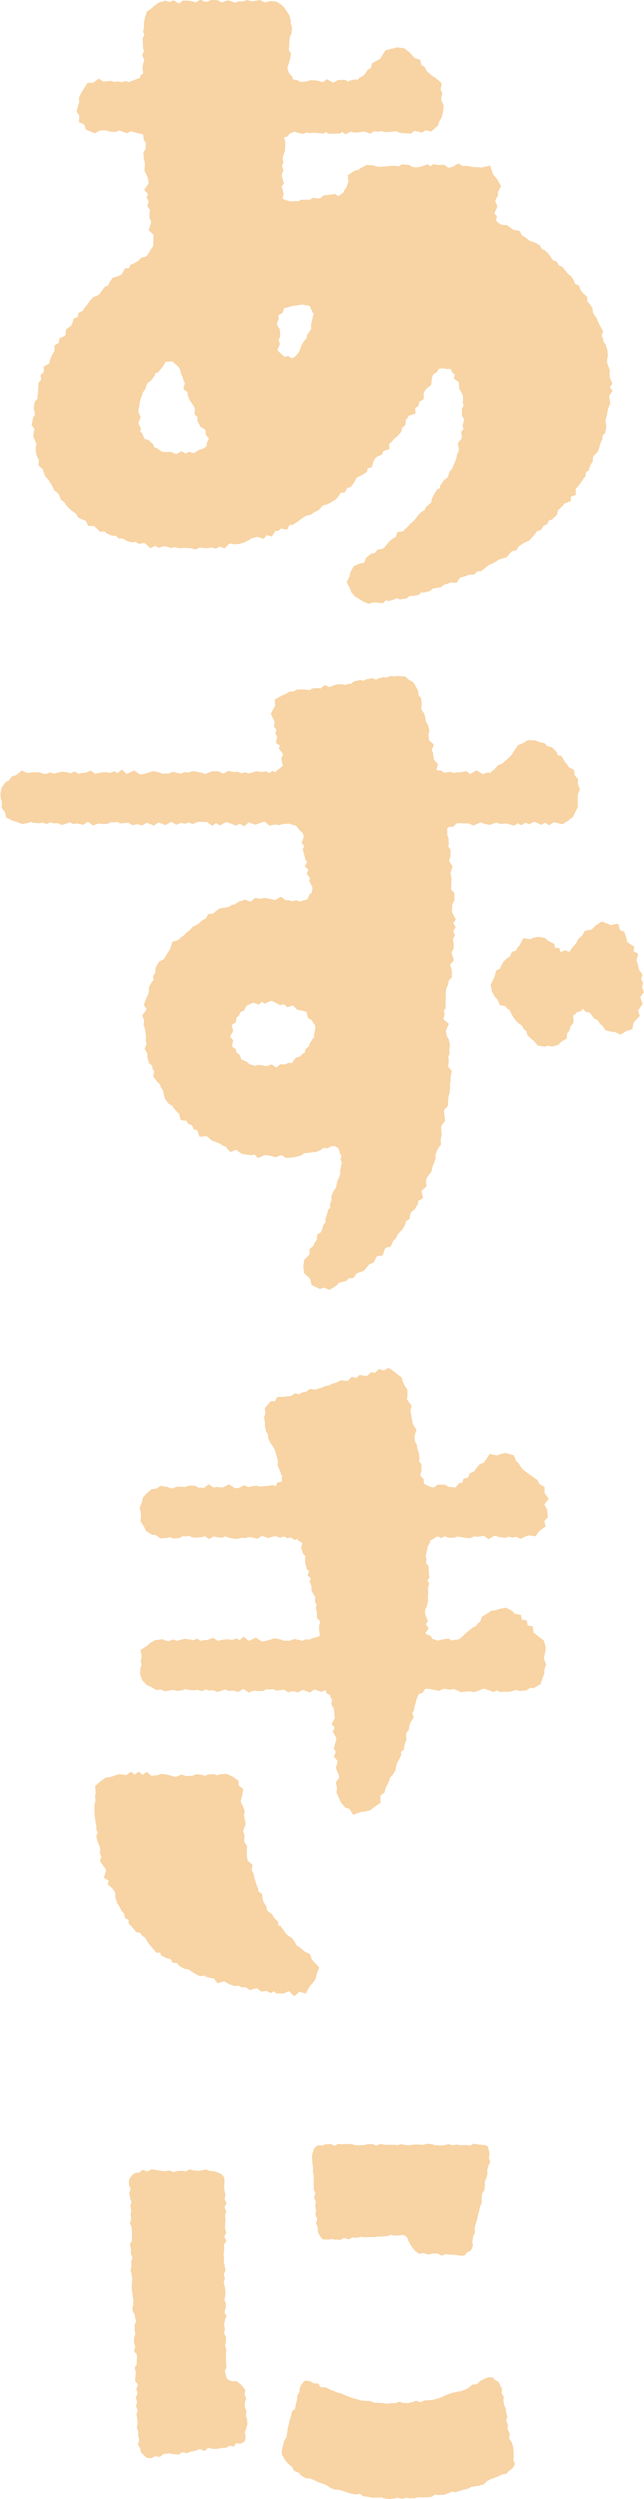 <?xml version="1.0" encoding="UTF-8"?><svg id="_レイヤー_2" xmlns="http://www.w3.org/2000/svg" viewBox="0 0 130.75 507.3"><g id="_ベース"><g><path d="M40.6,0l-.47,.27-.38,.21-.34-.1-.84-.2-.1-.02h-.1s-.79-.04-.79-.04l-.4-.02-.32,.24-.46,.34h-.12s-.56-.34-.56-.34l-.46-.27-.5,.19-.38,.15-.38-.15-.35-.14-.37,.1-.85,.24-.19,.05-.16,.11-.7,.5-.07,.05-.06,.06-.5,.49-.62,.42-.32,.22-.12,.37-.25,.8-.02,.06v.06s-.18,.81-.18,.81l-.03,.13v.14s.04,.69,.04,.69l-.13,.69-.07,.35,.14,.32,.13,.3-.18,.32-.16,.27v.32s.03,.81,.03,.81l.04,.84v.1s.03,.1,.03,.1l.12,.5-.17,.51-.15,.43,.2,.41,.21,.44-.11,.4-.21,.84-.05,.2,.02,.21,.1,.81v.03s0,.03,0,.03l.04,.22-.22,.17-.38,.3-.04,.48v.03s-.04,0-.04,0h-.18s-.17,.08-.17,.08l-.7,.28-.73,.27-.05,.02-.05,.02-.35,.17-.33-.12-.31-.11-.32,.08-.53,.13-.52-.11-.2-.04-.2,.03-.52,.08-.53-.15-.2-.06-.2,.02-.77,.06h-.07s-.07,.02-.07,.02l-.34,.07-.39-.23-.65-.39-.6,.46-.5,.38h-.55s-.61,.01-.61,.01l-.32,.51-.48,.77-.43,.68-.04,.07-.03,.07-.33,.72-.11,.25,.02,.28,.03,.59-.18,.57-.22,.8-.14,.49,.28,.42,.3,.45-.04,.54-.05,.76,.7,.32,.39,.18,.16,.51,.15,.51,.49,.2,.85,.35,.48,.2,.46-.24,.67-.35h.52s.64,.03,.64,.03l.67,.19,.12,.03h.12s.8,.05,.8,.05l.28,.02,.26-.12,.39-.18,.37,.13,.79,.27,.46,.16,.43-.23,.36-.19,.33,.12,.05,.02h.05s.78,.22,.78,.22h.03s.03,.02,.03,.02l.76,.15,.38,.11,.1,.2,.08,.67,.03,.28,.16,.23,.29,.41-.06,.37v.08s-.01,.08-.01,.08v.54s-.32,.59-.32,.59l-.15,.28,.02,.32,.06,.8v.09s.03,.09,.03,.09l.17,.68,.02,.62-.06,.75-.02,.29,.12,.26,.36,.78,.26,.61,.07,.63,.02,.35-.37,.52-.52,.73,.6,.67,.19,.21-.08,.18-.21,.48,.23,.47,.18,.37-.12,.4-.16,.51,.3,.44,.25,.37-.07,.36-.02,.09v.09s-.03,.8-.03,.8v.27s.11,.24,.11,.24l.23,.5-.03,.37-.24,.7-.23,.67,.51,.49,.45,.43,.03,.32-.02,.73v.77s-.06,.56-.06,.56l-.37,.49-.04,.05-.03,.06-.39,.68-.4,.58-.28,.24-.54,.12-.31,.07-.23,.22-.49,.47-.49,.32-.65,.29-.38,.17-.17,.38-.11,.25-.26,.03-.56,.07-.28,.49-.33,.58-.31,.29-.49,.22-.74,.22-.39,.12-.22,.34-.44,.68-.05,.08-.04,.09-.15,.35-.33,.12-.3,.11-.19,.25-.51,.65-.03,.04-.03,.04-.34,.52-.36,.27-.68,.26-.26,.1-.18,.21-.54,.6-.06,.07-.05,.08-.37,.6-.47,.5-.11,.12-.07,.14-.21,.42-.45,.24-.49,.26-.09,.54-.04,.26-.27,.09-.53,.18-.17,.53-.22,.68-.23,.36-.51,.34-.44,.3-.05,.53-.06,.62-.12,.17-.58,.28-.54,.26-.08,.59-.04,.32-.32,.18-.56,.31v.64s-.02,.58-.02,.58l-.26,.38-.04,.05-.03,.06-.37,.71-.06,.11-.03,.12-.21,.79-.08,.29-.48,.26-.61,.32,.02,.69v.4s-.27,.28-.27,.28l-.4,.41,.09,.56,.06,.34-.23,.23-.29,.29-.03,.41-.06,.82-.04,.8-.1,.75v.05s0,.05,0,.05v.42s-.36,.41-.36,.41l-.19,.23-.05,.29-.15,.79-.04,.24,.06,.23,.17,.71v.38s-.28,.52-.28,.52l-.08,.15-.03,.17-.16,.8-.09,.47,.28,.39,.28,.4-.07,.32v.05s-.02,.05-.02,.05l-.1,.81-.04,.31,.12,.28,.34,.77,.18,.42-.1,.49-.02,.11v.11s0,.82,0,.82v.18s.05,.17,.05,.17l.25,.77,.04,.11,.06,.1,.23,.41-.05,.53-.05,.6,.47,.38,.41,.33,.09,.4,.02,.1,.04,.1,.31,.74,.07,.18,.13,.14,.49,.53,.36,.59,.4,.61,.28,.65,.11,.25,.22,.17,.54,.44,.29,.37,.21,.63,.11,.34,.29,.21,.48,.35,.31,.51,.06,.1,.08,.09,.55,.58,.05,.06,.06,.05,.63,.5,.05,.04,.05,.03,.44,.28,.29,.51,.18,.32,.34,.15,.75,.33,.04,.02h.04s.36,.14,.36,.14l.22,.43,.31,.63h.7s.46-.02,.46-.02l.25,.25,.63,.61,.35,.34,.49-.03,.44-.03,.26,.25,.15,.14,.19,.08,.74,.31,.24,.1,.26-.02,.39-.02,.28,.27,.3,.29,.42,.02,.5,.02,.42,.3,.14,.1,.17,.05,.77,.24,.26,.08,.27-.05,.46-.08,.37,.22,.38,.23,.43-.1,.56-.12,.24,.08,.53,.49,.55,.5,.68-.31,.34-.16,.24,.15,.43,.26,.48-.16,.59-.19,.44,.07,.7,.22,.3,.1,.31-.08,.49-.12,.48,.16,.21,.07h.22s.76-.06,.76-.06l.76,.02,.69,.04,.72,.16,.38,.08,.35-.17,.47-.22,.46,.08h.07s.07,.02,.07,.02l.82,.05h.17s.17-.03,.17-.03l.52-.13,.56,.14,.47,.12,.41-.26,.28-.18,.34,.13,.66,.25,.51-.49,.47-.46,.23-.05,.63,.14,.18,.04,.18-.02,.81-.08h.13s.12-.05,.12-.05l.77-.26,.07-.02,.06-.03,.74-.36,.06-.03,.06-.04,.54-.35,.58-.13h.05s.05-.03,.05-.03l.42-.14,.6,.19,.73,.23,.47-.6,.13-.17,.24,.07,.81,.23,.44-.72,.23-.38,.27-.02,.39-.03,.29-.27,.22-.2,.41,.08,.78,.15,.4-.68,.17-.29h.25s.33,0,.33,0l.28-.17,.69-.43,.06-.04,.05-.04,.59-.48,.62-.4,.49-.33,.61-.1,.26-.04,.22-.16,.56-.4,.64-.28,.22-.1,.16-.18,.52-.58,.32-.29,.56-.1,.18-.03,.16-.09,.72-.39,.03-.02,.03-.02,.69-.43,.17-.1,.12-.15,.52-.66,.09-.12,.06-.14,.09-.23,.3-.03,.61-.05,.28-.54,.19-.36,.4-.12,.38-.11,.22-.33,.47-.69,.02-.04,.02-.04,.35-.62,.29-.31,.58-.23,.09-.04,.08-.05,.71-.44,.43-.27,.08-.5,.04-.23,.21-.05,.64-.15,.18-.63,.21-.71,.3-.46,.32-.34,.61-.25,.42-.17,.18-.42,.14-.32,.43-.14,.75-.25v-.79s.02-.38,.02-.38l.2-.11,.18-.1,.13-.15,.45-.54,.57-.46,.08-.06,.07-.08,.53-.61,.18-.21,.06-.27,.12-.52,.36-.33,.32-.3,.04-.44,.05-.57,.29-.33,.09-.1,.06-.12,.15-.3,.55-.17,.82-.26-.04-.86v-.31s.19-.12,.19-.12l.43-.25,.11-.48,.08-.37,.37-.23,.54-.33v-.64s-.02-.62-.02-.62l.22-.36,.38-.5,.57-.46,.36-.29,.05-.46,.08-.8,.13-.56,.2-.33,.53-.36,.24-.16,.13-.26,.16-.32,.26-.06,.6-.06,.63,.1,.1,.02h.1s.64,0,.64,0l.16,.06,.15,.37,.13,.32,.28,.19,.18,.12-.03,.25-.09,.68,.56,.39,.4,.28,.05,.28,.03,.76v.27s.15,.24,.15,.24l.38,.66,.23,.53,.05,.54-.05,.73-.02,.24,.09,.23,.1,.28-.22,.38-.15,.26v.31s0,.79,0,.79v.31s.16,.26,.16,.26l.27,.45-.05,.36-.16,.75-.07,.32,.11,.31,.09,.24-.19,.24-.3,.38,.07,.48,.08,.56-.11,.33-.42,.54-.33,.41,.11,.51,.14,.65-.08,.45-.27,.62-.05,.1-.02,.11-.15,.71-.24,.64-.31,.7v.03s-.02,.03-.02,.03l-.22,.58-.41,.49-.15,.18-.07,.22-.18,.63-.24,.37-.53,.4-.15,.11-.11,.16-.44,.66-.19,.29v.34s0,.14,0,.14l-.18,.06-.39,.13-.21,.35-.42,.68-.03,.05-.03,.05-.35,.73-.08,.16-.02,.18-.06,.48-.29,.24-.63,.55-.2,.17-.1,.24-.16,.39-.4,.2-.16,.08-.13,.13-.57,.56-.06,.06-.05,.07-.45,.61-.43,.5-.55,.45-.08,.06-.07,.08-.47,.55-.54,.48-.08,.07-.07,.09-.21,.28-.5,.07-.7,.1-.21,.67-.12,.36-.28,.1-.19,.07-.15,.13-.62,.51-.09,.07-.07,.09-.51,.64-.42,.5-.34,.24-.63,.12-.45,.08-.26,.37-.21,.3-.41,.06-.29,.04-.23,.18-.63,.49-.24,.19-.11,.29-.24,.61-.17,.13-.6,.11-.13,.02-.12,.05-.79,.35-.34,.15-.18,.32-.42,.75-.09,.16-.03,.18-.13,.66-.33,.65-.26,.52,.28,.51,.38,.71,.24,.67,.07,.2,.14,.16,.52,.59,.13,.14,.17,.09,.63,.35,.58,.4,.09,.06,.1,.04,.73,.32,.36,.16,.38-.11,.6-.17,.66,.03,.8,.07,.51,.05,.37-.36,.24-.23,.25,.07,.31,.09,.31-.09,.78-.24,.14-.04,.12-.08,.24-.15,.39,.16,.29,.12,.31-.05,.8-.13,.3-.05,.23-.19,.36-.3,.42,.02h.12s.12-.02,.12-.02l.8-.14,.36-.06,.25-.27,.26-.27,.31,.04,.22,.03,.22-.06,.78-.21,.24-.06,.19-.16,.43-.36,.5-.08,.8-.12,.29-.04,.23-.18,.47-.37,.55-.12,.15-.03,.13-.07,.41-.22,.56,.06,.66,.07,.37-.55,.35-.51,.36-.14,.72-.18,.09-.02,.09-.04,.54-.24,.66-.03,.45-.02,.31-.33,.28-.3,.43-.02,.36-.02,.28-.22,.64-.51,.03-.02,.03-.03,.46-.42,.56-.22,.06-.02,.06-.03,.71-.37,.05-.03,.05-.03,.58-.39,.57-.24,.74-.19,.32-.08,.22-.25,.56-.62,.32-.37,.49-.12,.42-.1,.24-.36,.33-.5,.47-.28h.02s.02-.03,.02-.03l.57-.38,.67-.26,.23-.09,.17-.18,.56-.59,.03-.03,.02-.03,.52-.64,.04-.04,.03-.05,.24-.37,.46-.15,.4-.13,.22-.36,.28-.46,.47-.25,.33-.18,.15-.34,.15-.33,.39-.13,.25-.08,.19-.18,.58-.56,.24-.23,.07-.32,.13-.58,.34-.33,.57-.54,.05-.05,.05-.06,.32-.39,.59-.23,.66-.26,.04-.71v-.21s.23-.07,.23-.07l.75-.25v-.79s.02-.53,.02-.53l.26-.26,.03-.03,.03-.03,.52-.62,.05-.05,.04-.06,.44-.67,.44-.62,.18-.26,.02-.32,.02-.36,.29-.21,.31-.22,.11-.37,.19-.63,.35-.54,.17-.26v-.31s.03-.55,.03-.55l.21-.32,.54-.53,.17-.17,.09-.22,.29-.75,.03-.08,.02-.08,.15-.66,.3-.61,.12-.24v-.27s0-.39,0-.39l.32-.33,.23-.23,.06-.32,.16-.8,.04-.2-.03-.2-.13-.78v-.53s.2-.57,.2-.57l.04-.1,.02-.1,.13-.79,.11-.63,.3-.64,.14-.29-.04-.32-.11-.82-.08-.43,.27-.41,.43-.65-.45-.63-.1-.13,.11-.14,.41-.52-.26-.61-.27-.64-.05-.55,.04-.73v-.23s-.07-.22-.07-.22l-.29-.78-.2-.59v-.5s.14-.72,.14-.72l.04-.17-.02-.18-.08-.81v-.1s-.04-.1-.04-.1l-.23-.78-.05-.19-.11-.16-.36-.5-.11-.55-.04-.19-.1-.17-.15-.26,.16-.47,.17-.48-.26-.44-.39-.68-.32-.65-.28-.71-.05-.12-.07-.1-.46-.68-.27-.42-.04-.59-.02-.31-.18-.25-.47-.67-.07-.1-.09-.08-.27-.24v-.45s-.02-.46-.02-.46l-.33-.32-.56-.54-.37-.45-.25-.61-.17-.41-.41-.18-.37-.17-.1-.34-.04-.14-.07-.12-.42-.7-.1-.17-.16-.12-.55-.44-.43-.54-.52-.64-.2-.25-.3-.1-.41-.14-.16-.35-.18-.39-.39-.17-.49-.21-.28-.42-.45-.69-.07-.1-.09-.08-.58-.57-.16-.15-.2-.08-.41-.17-.23-.43-.15-.29-.28-.16-.71-.4-.15-.09-.17-.04-.61-.13-.43-.34-.64-.5-.1-.08-.11-.05-.4-.19-.27-.5-.26-.47-.53-.09-.65-.11-.45-.27-.59-.46-.28-.22-.35-.02-.69-.04-.42-.18-.59-.47-.2-.17,.07-.4,.09-.55-.38-.4-.15-.16,.07-.13,.02-.03v-.03s.36-.77,.36-.77l.2-.45-.19-.45-.26-.62,.06-.28,.34-.59,.14-.24v-.27s.03-.56,.03-.56l.31-.55,.31-.54-.3-.54-.42-.75-.05-.09-.07-.08-.5-.6-.33-.4-.24-.76-.31-.99-1.01,.24-.77,.18-.54-.07h-.07s-.08,0-.08,0h-.71s-.69-.11-.69-.11l-.77-.16-.21-.04-.21,.04-.42,.07-.45-.25-.56-.31-.55,.33-.63,.38-.55,.11-.31,.03-.45-.34-.34-.26-.43,.03-.67,.05-.67-.11-.45-.07-.37,.26-.19,.14-.17-.1-.45-.28-.5,.18-.73,.26-.64,.14-.61,.03-.49-.05-.6-.33-.22-.12-.25-.02-.8-.05-.38-.03-.31,.21-.35,.23-.29-.09-.17-.05h-.18s-.8,.01-.8,.01h-.04s-.04,0-.04,0l-.8,.06-.83,.09-.66,.05-.58-.06-.68-.22-.12-.04h-.13s-.79-.07-.79-.07l-.3-.02-.27,.13-.78,.38-.13,.06-.11,.09-.38,.33-.53,.1-.21,.04-.18,.11-.73,.47-.56,.36,.05,.67,.05,.67-.19,.47-.07,.17v.11s-.13,.4-.13,.4l-.33,.42-.1,.13-.06,.15-.16,.39-.34,.23-.57,.42-.09,.04-.32-.21-.36-.23-.43,.07-.75,.12-.75,.07-.34,.03-.26,.21-.49,.39-.32,.04-.67-.1-.38-.06-.33,.19-.45,.25-.48-.04h-.04s-.05,0-.05,0h-.81s-.25,0-.25,0l-.23,.11-.46,.22-.51-.05h-.13s-.13,0-.13,0l-.64,.08-.59-.13-.67-.2-.38-.22-.08-.16,.13-.56,.06-.25-.06-.25-.17-.75-.04-.17-.09-.15-.1-.16,.15-.18,.37-.45-.16-.56-.22-.78-.08-.45,.21-.51,.17-.4-.15-.41-.16-.44,.17-.41,.13-.31-.06-.33-.11-.57,.15-.53,.27-.79,.04-.13v-.14s.08-.82,.08-.82v-.06s0-.06,0-.06l-.03-.83v-.24s-.11-.21-.11-.21l-.17-.35,.41-.13,.31-.1,.21-.25,.3-.37,.45-.15,.12-.04,.11-.07,.25-.15,.26,.14,.13,.07,.14,.03,.81,.19,.3,.07,.3-.1,.54-.18,.53,.1,.16,.03,.16-.02,.69-.07,.69,.07,.83,.07,.37,.03,.32-.2,.18-.11,.2,.14,.3,.21h.37s.81-.03,.81-.03h.76s.39,.02,.39,.02l.31-.24,.15-.12,.13,.09,.59,.41,.62-.36,.35-.21,.31,.11,.19,.07h.2s.8-.01,.8-.01h.07s.07-.01,.07-.01l.75-.11,.51-.03,.58,.22,.48,.18,.45-.25,.45-.25,.41,.08,.21,.04,.21-.04,.56-.1,.57,.15,.15,.04h.15s.8-.02,.8-.02h.06s.06,0,.06,0l.8-.1,.47-.05,.51,.25,.19,.09,.21,.02,.8,.06,.82,.05,.42,.03,.33-.25,.42-.32,.28,.05,.76,.19,.47,.12,.41-.26,.35-.22,.54,.13,.56,.13,.43-.38,.68-.59,.23-.2,.1-.28,.26-.74,.38-.62,.1-.16,.04-.19,.17-.85v-.04s.01-.04,.01-.04l.12-.86,.04-.33-.15-.3-.33-.69-.06-.47,.16-.65,.09-.37-.15-.35-.2-.45,.11-.64,.11-.62-.48-.41-.68-.58-.07-.06-.08-.05-.66-.4-.56-.5-.5-.41-.28-.58-.16-.34-.34-.17-.32-.16-.1-.45-.15-.64-.62-.19-.56-.17-.3-.39-.02-.02-.02-.02-.56-.65-.08-.09-.1-.07-.73-.55-.24-.18-.29-.04-.91-.12-.21-.03-.2,.05-.88,.22-.89,.22-.43,.11-.24,.38-.5,.79-.02,.03-.02,.03-.27,.49-.49,.27-.76,.42-.45,.25-.11,.5-.1,.45-.31,.15-.25,.12-.16,.22-.47,.64-.38,.43-.6,.31-.21,.11-.15,.19-.16,.2-.32-.04-.18-.02-.18,.04-.76,.15-.22,.05-.19,.13-.15,.11-.18-.15-.32-.25h-.41s-.83,.04-.83,.04h-.29s-.25,.16-.25,.16l-.58,.34h-.21s-.55-.32-.55-.32l-.6-.35-.58,.39-.34,.23-.28-.11-.07-.03-.07-.02-.82-.2-.11-.03h-.12s-.82-.03-.82-.03h-.2s-.19,.06-.19,.06l-.66,.23h-.65s-.07,.01-.07,.01h-.07s-.39,.07-.39,.07l-.33-.23-.19-.13-.23-.04-.64-.12-.08-.03-.05-.21-.07-.29-.2-.22-.39-.42-.23-.45-.16-.5v-.42s.22-.6,.22-.6l.24-.81v-.05s.02-.05,.02-.05l.15-.76,.08-.41-.21-.36-.26-.45,.06-.36,.02-.09v-.09s.02-.73,.02-.73l.07-.73,.06-.58,.26-.58,.08-.18,.02-.2,.06-.77,.02-.21-.06-.2-.2-.63v-.54s-.01-.16-.01-.16l-.05-.16-.21-.66-.04-.14-.08-.12-.37-.59-.37-.6-.07-.11-.09-.09-.53-.53-.09-.09-.1-.07-.67-.43-.22-.14-.26-.03-.79-.08-.23-.02-.22,.07-.62,.2h-.36s-.57-.3-.57-.3l-.34-.17-.37,.07-.79,.15-.49,.07-.55-.17-.34-.1-.33,.11-.59,.19-.58-.03-.3-.02-.27,.13-.34,.17-.32-.13-.06-.02-.06-.02-.79-.23-.36-.1-.35,.13-.65,.24-.28,.03-.48-.28-.25-.14h-.29s-.79-.03-.79-.03h-.23s-.22,.08-.22,.08l-.62,.25-.35,.02-.55-.22-.5-.2h0Zm19.24,62.06l.8-.11h.04s.04-.01,.04-.01l.59-.12,.65,.14h.07s.07,.02,.07,.02l.6,.06,.22,.15,.21,.53,.02,.04,.02,.04,.35,.71,.08,.17,.13,.13,.02,.02-.04,.05-.15,.19-.05,.24-.16,.76-.18,.81-.04,.18,.02,.18,.05,.53-.25,.34-.49,.73-.14,.21-.04,.25-.07,.46-.36,.33-.13,.12-.09,.16-.4,.72-.04,.08-.03,.08-.27,.74-.26,.58-.41,.49-.36,.39-.52,.25-.13,.06-.25-.18-.47-.33-.54,.18-.15,.05-.06-.07-.05-.06-.06-.05-.56-.48-.45-.4-.21-.34-.02-.26,.27-.58,.18-.4-.14-.41-.14-.43,.22-.45,.12-.26-.02-.29-.05-.86-.02-.3-.16-.25-.4-.62-.02-.32,.25-.64,.09-.23v-.24s-.04-.46-.04-.46l.06-.12,.41-.23,.39-.22,.13-.43,.13-.44,.13-.1,.52-.11h.06s.06-.03,.06-.03l.73-.24,.72-.13h0Zm-25.29,11.38l.11-.02,.34-.05,.26,.25,.03,.03,.03,.03,.58,.47,.42,.41,.23,.44,.14,.64,.02,.11,.05,.1,.29,.67,.21,.7,.04,.12,.06,.11,.17,.31-.13,.49-.18,.7,.57,.45,.3,.24v.3s0,.22,0,.22l.08,.2,.28,.74,.05,.12,.07,.11,.46,.67,.38,.56,.15,.4-.03,.64-.02,.48,.33,.35,.25,.26-.02,.41-.02,.31,.15,.28,.38,.7,.16,.29,.29,.16,.57,.31,.11,.19,.05,.6,.03,.36,.24,.28,.34,.4v.18s-.27,.5-.27,.5l-.14,.24v.28s-.01,.39-.01,.39l-.23,.19-.52,.33-.63,.2-.14,.04-.12,.08-.66,.41-.36,.15-.51-.13-.44-.12-.4,.22-.25,.14-.3-.17-.56-.31-.55,.33-.43,.26-.28-.07-.7-.29-.23-.1h-.25s-.76,.05-.76,.05l-.57-.05-.48-.22-.59-.43-.17-.12-.2-.05-.28-.08-.15-.39-.1-.24-.19-.18-.58-.52-.2-.18-.25-.07-.47-.13-.16-.26-.28-.68-.1-.25-.21-.17-.19-.16,.06-.28,.09-.42-.21-.37-.27-.47v-.3s.25-.61,.25-.61l.19-.45-.2-.44-.27-.59v-.43s.17-.65,.17-.65l.02-.09v-.09s.08-.73,.08-.73l.18-.66,.26-.73,.21-.64,.39-.52,.13-.18,.06-.21,.17-.64,.23-.36,.53-.38,.14-.1,.1-.14,.48-.64,.2-.26,.03-.32v-.14s.2-.04,.2-.04l.38-.08,.25-.3,.51-.62,.03-.04,.03-.04,.46-.67,.05-.08,.04-.09,.16-.35,.18-.03,.72,.03h.11Z" style="fill:#f8d3a3;"/><path d="M80.97,137.19l-.11,.02-.62,.1-.68-.06-.27-.02-.25,.1-.51,.21-.55-.05-.21-.02-.2,.06-.77,.23-.11,.03-.1,.05-.26,.14-.37-.17-.32-.14-.34,.06-.78,.15-.18,.03-.16,.09-.35,.2-.41-.1-.26-.06-.26,.06-.78,.17-.26,.06-.21,.17-.42,.34h-.41s-.17,.01-.17,.01l-.16,.06-.44,.15-.51-.14-.2-.05-.21,.02-.79,.08h-.12s-.12,.05-.12,.05l-.76,.26-.12,.04-.11,.06-.21,.13-.32-.15-.65-.31-.55,.47-.29,.25-.3-.06-.14-.03h-.14s-.8,.05-.8,.05l-.32,.02-.26,.19-.28,.2-.33-.09-.11-.03h-.11s-.81-.07-.81-.07h-.07s-.07,0-.07,0l-.8,.03h-.23s-.21,.11-.21,.11l-.55,.27-.58,.04-.28,.02-.24,.15-.61,.39-.63,.26-.06,.03-.06,.03-.71,.4-.61,.35,.05,.7,.04,.57-.19,.29-.03,.05-.03,.05-.38,.72-.25,.49,.23,.5,.34,.73,.18,.43-.05,.55-.04,.46,.3,.36,.17,.2-.09,.29-.13,.42,.19,.39,.18,.37-.1,.47-.16,.74,.63,.42,.18,.12-.02,.07-.18,.56,.36,.46,.41,.53,.06,.17-.2,.5-.13,.31,.06,.33,.15,.75,.02,.11,.04,.1,.07,.17-.11,.1-.58,.48-.57,.46-.13,.11-.1,.14-.05,.07-.05-.02-.54-.23-.5,.32-.19,.12-.2-.14-.36-.25-.44,.07-.62,.09-.62-.12-.27-.05-.26,.08-.81,.23-.5,.16-.47-.15-.32-.1-.32,.09-.43,.12-.45-.2-.23-.1h-.25s-.69,.03-.69,.03l-.69-.13-.44-.08-.38,.24-.44,.28-.23-.04-.67-.31-.22-.1h-.24s-.81,0-.81,0h-.2s-.19,.07-.19,.07l-.81,.29-.08,.03-.07,.04-.29,.15-.28-.15-.12-.06-.14-.03-.81-.19h-.04s-.04-.02-.04-.02l-.81-.12-.25-.04-.24,.08-.61,.19-.61-.04-.29-.02-.26,.13-.41,.2-.39-.12-.05-.02h-.05s-.81-.18-.81-.18l-.33-.07-.31,.12-.6,.23h-.58s-.05-.02-.05-.02h-.05s-.54,.04-.54,.04l-.56-.24-.1-.04-.1-.02-.81-.17-.29-.06-.28,.09-.77,.25-.77,.19-.59,.14-.34-.04-.59-.4-.52-.36-.57,.27-.81,.37-.13,.06-.27-.24-.75-.67-.75,.67-.13,.11-.08-.06-.46-.34-.54,.17-.52,.16-.52-.12-.16-.04h-.16s-.81,.07-.81,.07h-.08s-.07,.02-.07,.02l-.8,.17-.33,.08-.38-.28-.49-.37-.58,.22-.63,.24-.61,.02h-.21s-.19,.09-.19,.09l-.26,.11-.31-.2-.47-.29-.52,.19-.42,.16-.42-.15-.13-.05h-.13s-.8-.1-.8-.1l-.18-.02-.18,.04-.8,.17-.08,.02-.08,.03-.42,.16-.42-.15-.36-.13-.37,.12-.6,.2-.42-.03-.65-.25-.19-.07h-.2s-.8,0-.8,0h-.11s-.8,.09-.8,.09l-.52,.06-.53-.23-.62-.27-.53,.43-.61,.5-.55,.17-.36,.11-.22,.31-.33,.46-.53,.3-.22,.13-.14,.21-.5,.72-.14,.2-.04,.23-.16,.87-.03,.18,.02,.18,.1,.76v.09s.04,.09,.04,.09l.17,.57-.04,.64-.03,.43,.26,.33,.38,.48,.16,.65,.12,.49,.45,.23,.78,.4,.11,.06,.12,.03,.74,.2,.74,.3,.3,.12,.32-.06,.81-.15,.09-.02,.08-.03,.46-.16,.46,.14,.11,.03h.12s.81,.08,.81,.08h.15s.15-.02,.15-.02l.54-.1,.55,.16,.39,.11,.37-.16,.39-.17,.38,.14,.23,.08,.25-.02,.53-.05,.55,.23,.38,.16,.39-.13,.81-.26,.05-.02,.05-.02,.29-.13,.31,.18,.31,.18,.36-.04,.59-.07,.6,.16,.46,.12,.41-.25,.54-.33h.12s.5,.36,.5,.36l.49,.36,.57-.22,.53-.2,.51,.08h.07s.07,.01,.07,.01l.8,.02h.29s.26-.12,.26-.12l.51-.26,.48,.04h.13s.13,0,.13,0l.52-.07,.53,.21,.26,.1,.28-.03,.8-.1,.41-.04,.49,.29,.39,.23,.44-.11,.51-.13,.52,.15,.46,.13,.41-.24,.47-.28,.27,.04,.67,.28,.58,.24,.51-.37,.37-.27,.23,.06,.74,.28,.49,.19,.46-.26,.63-.36,.18-.03,.44,.28,.47,.3,.52-.2,.49-.18,.48,.11,.32,.07,.3-.11,.42-.15,.42,.16,.43,.16,.42-.19,.58-.26h.56s.75,.04,.75,.04h.06s.06,0,.06,0l.4-.03,.47,.34,.65,.46,.65-.47,.14-.1,.14,.1,.54,.39,.6-.29,.64-.32,.32-.05,.51,.21,.83,.31,.49,.18,.45-.26,.25-.14,.25,.14,.67,.38,.59-.49,.34-.29,.19,.06,.76,.28,.38,.14,.38-.14,.77-.28,.59-.18h.22s.5,.43,.5,.43l.41,.34,.52-.1,.61-.12,.61,.09,.25,.04,.24-.07,.65-.2h.64s.58-.03,.58-.03l.56,.23,.16,.07h.18s.35,.04,.35,.04l.19,.28,.04,.05,.04,.05,.54,.62,.03,.04,.04,.04,.51,.48,.14,.42,.08,.41-.22,.6-.21,.58,.38,.49,.13,.17-.13,.28-.16,.36,.1,.38,.21,.77,.2,.76,.08,.31,.23,.22,.08,.08-.09,.16-.4,.73,.58,.59,.15,.15-.08,.2-.25,.61,.41,.51,.24,.3-.06,.33-.07,.38,.19,.34,.35,.65,.13,.38-.1,.47-.05,.24,.05,.24-.09,.05-.34,.18-.16,.35-.24,.53-.19,.24-.34,.13-.65,.15h-.06s-.06,.04-.06,.04l-.38,.14-.37-.14-.34-.13-.35,.09-.48,.12-.43-.16-.23-.08-.24,.02-.38,.03-.42-.31-.59-.44-.63,.38-.47,.28-.39-.06-.74-.14-.77-.17-.25-.06-.25,.06-.58,.14-.61-.1-.5-.08-.39,.32-.48,.39-.21,.02-.65-.24-.36-.13-.37,.12-.78,.26-.15,.05-.13,.09-.56,.38-.61,.17-.15,.04-.13,.08-.51,.32-.59,.1-.79,.1-.27,.03-.22,.15-.68,.46-.09,.06-.08,.08-.31,.32-.46,.05-.59,.06-.28,.52-.24,.45-.37,.13-.23,.08-.17,.17-.51,.49-.52,.35-.67,.33-.2,.1-.15,.17-.46,.52-.55,.41-.09,.07-.08,.08-.44,.49-.56,.37-.12,.08-.09,.1-.33,.36-.62,.18-.58,.17-.18,.57-.23,.73-.32,.58-.42,.64-.03,.05-.03,.05-.3,.59-.31,.36-.66,.37-.29,.16-.16,.29-.39,.72-.14,.26v.3s.02,.55,.02,.55l-.26,.38-.24,.35,.06,.43,.05,.4-.24,.26-.08,.09-.06,.1-.42,.72-.14,.25v.29s-.03,.7-.03,.7l-.16,.56-.32,.67-.02,.04-.02,.04-.3,.78-.19,.5,.28,.46,.27,.46-.04,.12-.47,.62-.37,.49,.22,.57,.2,.53-.1,.5-.06,.3,.1,.29,.24,.68,.07,.67,.09,.73-.03,.72v.2s.05,.19,.05,.19l.12,.39-.21,.5-.21,.51,.28,.48,.28,.48v.53s0,.14,0,.14l.03,.13,.2,.79,.09,.37,.3,.24,.38,.3,.02,.32,.02,.3,.17,.25,.19,.29-.11,.49-.11,.49,.3,.4,.49,.67,.07,.09,.09,.08,.42,.37,.15,.48,.06,.18,.11,.15,.32,.44,.1,.59v.05s.02,.05,.02,.05l.23,.82,.05,.19,.12,.16,.48,.66,.16,.22,.24,.12,.5,.26,.23,.42,.06,.11,.08,.09,.54,.6,.05,.06,.06,.05,.34,.29,.14,.55,.18,.75,.77,.09,.43,.05,.12,.23,.2,.38,.4,.15,.37,.14,.18,.39,.2,.44,.46,.15,.27,.09,.14,.42,.28,.84,.88-.07,.58-.05,.25,.2,.59,.53,.16,.14,.2,.07,.76,.28,.62,.25,.59,.38,.09,.06,.1,.04,.49,.2,.43,.49,.54,.62,.75-.33,.41-.18,.17,.12,.65,.52,.21,.17,.27,.05,.8,.15h.06s.06,.02,.06,.02l.81,.07,.27,.02,.25-.1,.17-.07,.18,.19,.55,.57,.72-.32,.61-.28,.48,.02,.66,.09,.72,.21,.36,.11,.35-.14,.66-.26,.24-.03,.51,.35,.32,.22,.39-.03,.81-.06h.05s.05-.01,.05-.01l.81-.14h.06s.06-.03,.06-.03l.79-.22,.21-.06,.17-.13,.41-.32h.44s.1,0,.1,0l.1-.02,.75-.12,.78-.06,.18-.02,.17-.07,.75-.33,.18-.08,.14-.13,.25-.23,.37,.06,.36,.06,.32-.16,.57-.28,.43-.05,.47,.14,.41,.25,.23,.35,.15,.63,.05,.19,.11,.16,.19,.28-.1,.32-.1,.34,.11,.34,.17,.49-.14,.42-.03,.09v.09s-.14,.79-.14,.79v.08s-.01,.08-.01,.08v.65s-.18,.53-.18,.53l-.33,.67-.06,.12-.03,.13-.17,.78v.03s-.01,.03-.01,.03l-.08,.5-.36,.45-.09,.11-.06,.13-.33,.74-.1,.23v.26s.03,.6,.03,.6l-.21,.52-.11,.26,.03,.28,.04,.39-.25,.28-.18,.2-.07,.26-.19,.74-.24,.72-.07,.2v.22s.03,.43,.03,.43l-.26,.3-.16,.18-.07,.23-.24,.77-.02,.05v.05s-.09,.35-.09,.35l-.4,.26-.45,.29-.05,.53-.06,.55-.3,.41-.1,.13-.05,.15-.17,.48-.43,.36-.42,.35,.02,.55,.02,.48-.24,.27-.59,.6-.25,.25-.06,.35-.14,.85-.03,.17,.03,.17,.13,.85,.06,.4,.31,.27,.62,.54,.26,.3,.17,.72,.12,.51,.48,.23,.8,.39,.39,.19,.42-.13,.49-.15,.48,.22,.54,.25,.51-.31,.76-.46,.15-.09,.11-.13,.37-.42,.41-.14,.75-.16,.33-.07,.24-.24,.3-.31,.49-.06,.5-.06,.29-.41,.33-.47,.4-.19,.73-.23,.3-.1,.21-.24,.54-.63,.02-.02,.02-.02,.32-.42,.51-.21,.37-.15,.19-.35,.41-.75,.12-.21,.44-.05,.69-.08,.23-.65,.25-.71,.13-.2,.52-.13,.55-.14,.21-.52,.23-.57,.41-.4,.13-.13,.08-.16,.33-.63,.4-.5,.53-.54,.11-.11,.07-.14,.38-.72,.09-.18,.03-.2,.05-.34,.3-.18,.44-.26,.09-.5,.11-.62,.21-.33,.53-.43,.15-.13,.1-.17,.41-.69,.15-.26v-.3s0-.24,0-.24l.28-.16,.72-.4-.17-.81-.13-.59,.09-.18,.51-.46,.4-.37-.04-.54-.05-.68,.13-.42,.34-.53,.48-.63,.15-.2,.05-.25,.14-.69,.27-.65,.29-.8,.07-.18v-.19s.01-.66,.01-.66l.19-.55,.26-.6,.43-.61,.22-.31-.02-.38-.03-.69,.15-.64,.04-.16v-.16s-.06-.84-.06-.84l-.05-.65,.11-.38,.42-.55,.28-.37-.06-.46-.11-.83-.06-.62,.06-.31,.45-.48,.28-.29,.02-.4,.05-.81,.05-.66,.19-.67,.03-.09v-.09s.1-.79,.1-.79v-.08s0-.08,0-.08l-.02-.69,.12-.68,.02-.09v-.09s0-.69,0-.69l.14-.69,.11-.54-.37-.41-.38-.43,.04-.29,.08-.82,.02-.16-.03-.16-.09-.49,.18-.52,.07-.19v-.2s-.02-.71-.02-.71l.09-.72,.03-.2-.05-.2-.18-.78-.04-.17-.09-.15-.32-.53-.06-.54v-.04s-.01-.04-.01-.04l-.08-.44,.26-.58,.35-.78-.67-.54-.43-.35v-.12s.16-.64,.16-.64l.09-.32-.1-.32-.1-.32,.18-.27,.18-.26v-.32s.04-.82,.04-.82v-.03s0-.03,0-.03v-.8s.01-.79,.01-.79l.04-.73,.1-.59,.29-.63,.08-.17,.02-.19,.04-.46,.4-.47,.27-.32v-.41s-.01-.82-.01-.82v-.17s-.06-.17-.06-.17l-.25-.75-.03-.2,.33-.36,.43-.46-.18-.61-.22-.75-.05-.36,.27-.46,.16-.28v-.32s-.05-.82-.05-.82v-.09s-.02-.09-.02-.09l-.1-.47,.21-.48,.21-.47-.23-.46-.14-.28,.17-.29,.35-.6-.38-.58-.12-.19,.13-.19,.39-.56-.32-.6-.37-.7-.13-.46,.09-.58v-.1s.01-.1,.01-.1v-.5s.3-.56,.3-.56l.16-.28-.02-.32-.04-.81-.02-.39-.25-.29-.37-.42,.03-.34v-.04s0-.04,0-.04v-.78s.06-.78,.06-.78v-.16s-.02-.15-.02-.15l-.15-.69v-.51s.22-.66,.22-.66l.17-.51-.3-.45-.36-.54-.03-.29,.2-.61,.06-.17v-.18s0-.81,0-.81v-.42s-.27-.32-.27-.32l-.23-.27,.08-.25,.07-.2v-.21s-.06-.81-.06-.81v-.16s-.06-.15-.06-.15l-.2-.58,.02-.56v-.08s0-.08,0-.08l-.05-.47,.15-.24,.19-.17,.48-.02,.44-.02,.31-.31,.35-.35,.3-.08,.65,.03,.81,.04h.05s.05,0,.05,0l.55-.03,.57,.26,.46,.21,.46-.21,.74-.34,.33-.1,.42,.2,.12,.06,.13,.03,.81,.16,.31,.06,.3-.11,.69-.26,.44-.06,.58,.18,.24,.08,.25-.04,.64-.09,.57,.1,.75,.21,.5,.14,.43-.3,.26-.18,.21,.11,.55,.28,.53-.32,.31-.19,.28,.12,.49,.21,.47-.25,.46-.24,.3,.06,.7,.31,.53,.23,.5-.3,.22-.13,.23,.14,.59,.37,.59-.37,.4-.25,.34,.09,.92,.22,.46,.11,.4-.25,.76-.47,.05-.03,.04-.03,.68-.53,.21-.16,.11-.23,.38-.77,.37-.73,.12-.24v-.27s0-.83,0-.83v-.83s0-.67,0-.67l.26-.63,.17-.4-.15-.41-.24-.65v-.62s.02-.46,.02-.46l-.31-.33-.35-.37-.09-.58-.09-.56-.5-.26-.52-.27-.31-.48-.03-.05-.04-.05-.48-.59-.4-.68-.28-.48-.55-.06-.2-.02-.03-.18-.05-.36-.25-.26-.58-.6-.23-.24-.32-.08-.65-.16-.35-.36-.23-.24-.32-.07-.72-.16-.7-.27-.17-.07h-.19s-.88-.04-.88-.04h-.34s-.29,.17-.29,.17l-.66,.41-.76,.31-.29,.12-.19,.26-.51,.69-.03,.05-.03,.05-.4,.69-.42,.53-.56,.51-.61,.53-.48,.45-.64,.24-.29,.11-.19,.25-.43,.54-.51,.37-.13,.1-.1,.13-.13,.18-.17-.05-.37-.1-.35,.14-.51,.2-.26-.04-.58-.36-.56-.34-.57,.32-.69,.39-.08,.03-.3-.25-.4-.34-.52,.09-.71,.13-.71,.03h-.07s-.07,.02-.07,.02l-.52,.09-.52-.15-.24-.07-.24,.04-.78,.12-.21,.04-.14-.14-.31-.31-.44-.02-.48-.02-.1-.08-.04-.11,.14-.46,.19-.6-.42-.47-.42-.47-.08-.45-.09-.77-.03-.21-.1-.19-.15-.28,.16-.42,.29-.75-.62-.51-.38-.31v-.29s0-.14,0-.14l-.03-.14-.12-.49,.17-.59,.08-.29-.07-.29-.2-.78-.05-.19-.11-.16-.32-.48-.05-.52v-.09s-.03-.09-.03-.09l-.21-.77-.05-.19-.12-.16-.38-.53-.09-.36,.09-.63,.02-.13v-.13s-.09-.8-.09-.8l-.04-.36-.24-.27-.3-.34v-.39s.01-.27,.01-.27l-.12-.24-.34-.7-.02-.05-.03-.04-.4-.67-.16-.26-.27-.14-.57-.31-.5-.45-.3-.27h-.41s-.8-.04-.8-.04h-.11Zm-26.08,66.03l.34-.03,.51,.26,.75,.4,.42,.23,.45-.15,.27-.09,.21,.19,.51,.48,.65-.26,.41-.16,.15,.11,.57,.56,.25,.25,.35,.06,.8,.13,.57,.16,.17,.14,.12,.63,.09,.46,.4,.26,.44,.29,.23,.44,.05,.09,.06,.08,.32,.41,.04,.38-.08,.65-.16,.72-.02,.11v.11s0,.44,0,.44l-.28,.33-.06,.07-.05,.08-.41,.67-.07,.11-.04,.12-.16,.47-.39,.33-.28,.24-.08,.36-.08,.35-.3,.16-.18,.1-.13,.15-.3,.34-.49,.14-.35,.1-.23,.29-.5,.64-.15,.19-.29-.03-.31-.04-.28,.13-.48,.22-.54-.02-.44-.02-.33,.29-.43,.38h-.03s-.46-.32-.46-.32l-.47-.33-.54,.19-.51,.18-.48-.11h-.04s-.04-.01-.04-.01l-.79-.12-.25-.04-.24,.07-.53,.15-.44-.16-.08-.03-.08-.02-.49-.1-.39-.38-.15-.15-.2-.08-.68-.28-.27-.16-.14-.47-.11-.36-.31-.22-.34-.24-.12-.41-.12-.38-.33-.22-.38-.25-.02-.13,.13-.63,.11-.53-.35-.42-.26-.31,.04-.13,.35-.64,.22-.4-.12-.44-.18-.65,.02-.11,.4-.27,.41-.27,.08-.48,.08-.47,.33-.3,.19-.18,.09-.24,.15-.38,.38-.17,.35-.16,.18-.34,.28-.54,.39-.26,.69-.32,.35-.16,.5,.18,.66,.23,.5-.49,.08-.08,.1,.06,.51,.32,.54-.24,.67-.3h0Zm67.28-16.16l-.47,.31-.7,.47-.1,.07-.08,.09-.49,.5-.28,.22-.79,.15-.49,.09-.26,.42-.36,.59-.53,.44-.18,.15-.1,.21-.33,.67-.46,.53-.56,.68-.08,.1-.06,.12-.2,.4-.48-.2-.44-.18-.44,.19-.47,.21-.04-.11-.23-.73-.77-.04h-.13s-.01-.15-.01-.15l-.06-.62-.56-.27-.63-.31-.51-.44-.23-.2-.3-.06-.81-.15-.21-.04-.21,.04-.79,.16-.16,.03-.15,.08-.35,.19-.61-.1-.79-.13-.38,.7-.37,.69-.44,.53-.13,.16-.07,.2-.09,.26-.34,.1-.53,.15-.2,.52-.16,.41-.38,.2-.12,.07-.1,.09-.59,.54-.13,.12-.09,.16-.39,.71-.04,.07-.03,.08-.15,.4-.37,.2-.42,.22-.13,.46-.21,.74-.28,.64-.35,.76-.15,.32,.06,.34,.15,.84,.03,.19,.1,.17,.42,.74,.08,.13,.11,.11,.42,.42,.24,.59,.22,.56,.59,.12,.54,.11,.24,.31,.13,.17,.18,.11,.37,.22,.16,.43,.03,.08,.04,.07,.39,.71,.04,.08,.05,.07,.48,.63,.06,.08,.07,.07,.59,.54,.06,.05,.06,.04,.45,.31,.24,.47,.12,.24,.21,.16,.32,.23,.09,.43,.07,.35,.26,.24,.58,.55,.02,.02,.03,.02,.51,.43,.44,.54,.26,.32,.41,.07,.78,.14,.24,.04,.23-.06,.5-.13,.49,.11,.26,.06,.26-.07,.74-.19,.29-.08,.21-.22,.44-.44,.56-.33,.51-.3,.04-.59,.03-.44,.3-.34,.18-.21,.06-.27,.13-.54,.39-.49,.27-.34-.03-.44-.07-.84v-.19s.2-.12,.2-.12l.17-.09,.13-.14,.29-.33,.43-.1,.31-.07,.23-.22,.29-.28,.24,.3,.27,.34,.43,.06,.36,.05,.21,.28,.52,.7,.15,.21,.23,.12,.58,.31,.29,.48,.1,.17,.15,.12,.41,.33,.33,.51,.24,.38,.44,.11,.73,.18,.11,.03h.12s.5,.02,.5,.02l.6,.29,.56,.27,.53-.34,.57-.37,.66-.21,.63-.19,.13-.64,.14-.65,.26-.35,.55-.58,.46-.48-.21-.63-.15-.45,.14-.23,.46-.67,.32-.47-.19-.53-.25-.71v-.21s.32-.42,.32-.42l.37-.48-.19-.57-.17-.51,.1-.49,.07-.35-.15-.33-.19-.42,.11-.45,.12-.49-.29-.41-.37-.53-.13-.55-.19-.77-.02-.09-.04-.08-.16-.38,.14-.59,.2-.82-.74-.41-.18-.1,.03-.2,.1-.7-.59-.39-.62-.41-.24-.27-.12-.55v-.04s-.02-.04-.02-.04l-.25-.82-.16-.52-.51-.2-.36-.14-.12-.38-.31-.95-.98,.21-.56,.12-.27-.17-.1-.06-.1-.04-.79-.29-.53-.2h0Z" style="fill:#f8d3a3;"/><path d="M78.87,277.67l-.6,.36-.35,.21-.3-.11-.67-.23-.5,.5-.27,.28-.33-.04-.51-.06-.38,.34-.39,.36-.33,.03-.75-.1-.55-.07-.39,.4-.19,.2-.28-.08-.65-.18-.46,.49-.33,.35h-.3s-.8-.08-.8-.08l-.32-.03-.29,.14-.65,.32-.68,.19-.11,.03-.1,.05-.59,.3-.64,.13-.12,.02-.11,.05-.67,.29-.7,.19-.58,.18-.62-.08-.45-.06-.36,.27-.45,.34-.52,.06-.29,.04-.23,.17-.28,.21-.4-.09-.47-.11-.4,.26-.46,.3-.53,.03h-.06s-.06,.01-.06,.01l-.72,.12h-.75s-.66,.03-.66,.03l-.31,.58-.15,.28h-.29s-.53-.02-.53-.02l-.35,.4-.56,.64-.32,.36,.05,.48,.07,.67-.17,.46-.12,.31,.07,.32,.13,.63v.66s0,.11,0,.11l.02,.11,.17,.83,.04,.18,.09,.16,.3,.51,.05,.61,.02,.24,.12,.21,.41,.74,.03,.05,.03,.04,.44,.64,.3,.6,.22,.71,.21,.77,.19,.62-.06,.68-.03,.3,.13,.27,.32,.68,.22,.72,.08,.25,.18,.19,.08,.08-.03,.06-.15,.29,.03,.33,.04,.38-.45,.12-.49,.13-.22,.46-.16,.33-.08-.05-.37-.24-.43,.07-.74,.12-.74,.03h-.07s-.07,.01-.07,.01l-.56,.1-.56-.15-.22-.06-.23,.03-.8,.12h-.08s-.07,.03-.07,.03l-.42,.12-.43-.18-.48-.21-.47,.24-.62,.32-.44,.05-.43-.07-.61-.38-.57-.35-.58,.33-.52,.3h-.45s-.76-.08-.76-.08l-.2-.02-.2,.05-.31,.09-.37-.24-.66-.43-.62,.48-.38,.29-.29-.06-.13-.03h-.13s-.5,.02-.5,.02l-.54-.29-.26-.14h-.29s-.8,.02-.8,.02h-.19s-.18,.07-.18,.07l-.54,.2-.53-.07h-.09s-.09,0-.09,0l-.8,.02h-.19s-.18,.07-.18,.07l-.61,.23h-.37s-.59-.23-.59-.23l-.12-.05-.13-.02-.8-.13-.41-.06-.35,.22-.57,.35-.59,.07-.34,.04-.26,.22-.63,.55-.05,.04-.05,.05-.57,.62-.2,.22-.06,.29-.16,.73-.29,.71-.12,.3,.05,.32,.13,.74,.07,.61-.07,.73-.04,.41,.24,.34,.43,.62,.32,.69,.15,.31,.3,.18,.73,.44,.22,.13,.26,.02,.5,.04,.49,.39,.32,.25h.41s.81-.03,.81-.03h.18s.17-.06,.17-.06l.41-.14,.41,.17,.23,.1h.25s.81-.06,.81-.06l.26-.02,.23-.13,.48-.27,.43,.06,.17,.02,.16-.03,.48-.08,.5,.22,.18,.08h.2s.8,.05,.8,.05h.12s.12-.01,.12-.01l.8-.13,.12-.02,.11-.04,.26-.1,.32,.21,.58,.38,.6-.35,.35-.2,.31,.11,.13,.05h.14s.8,.09,.8,.09l.31,.03,.28-.13,.33-.16,.32,.15,.1,.05,.11,.02,.79,.18h.06s.06,.02,.06,.02l.8,.09,.22,.02,.21-.06,.6-.17,.6,.05,.2,.02,.19-.05,.59-.17,.52,.06,.73,.17,.49,.11,.41-.29,.4-.28,.25,.05,.72,.26,.34,.12,.35-.1,.72-.21,.46-.06,.55,.19,.42,.14,.4-.18,.28-.13,.3,.17,.36,.21,.41-.08,.36-.07,.36,.23,.43,.27,.49-.15,.09-.03,.14,.31,.3,.18,.5,.3,.04,.08-.16,.46-.13,.37,.13,.37,.26,.76,.09,.25,.19,.19,.23,.22-.05,.27-.03,.13v.13s.04,.81,.04,.81v.12s.04,.12,.04,.12l.21,.77,.09,.32,.24,.22,.18,.16-.06,.2-.21,.66,.5,.48,.14,.13-.08,.2-.16,.41,.16,.41,.22,.56v.61s.02,.27,.02,.27l.13,.24,.39,.72,.24,.43-.05,.46-.04,.33,.15,.3,.19,.38-.1,.45-.05,.24,.06,.24,.15,.65v.68s0,.44,0,.44l.31,.32,.34,.36v.21s-.17,.7-.17,.7l-.04,.17v.17s.05,.72,.05,.72v.06s.01,.06,.01,.06l.11,.71v.13s-.19,.09-.19,.09l-.6,.25-.63,.14-.12,.03-.11,.05-.46,.21-.52-.03-.28-.02-.26,.12-.41,.19-.39-.12h-.05s-.05-.02-.05-.02l-.8-.17-.32-.07-.31,.12-.59,.23h-.58s-.05-.02-.05-.02h-.05s-.54,.04-.54,.04l-.56-.23-.1-.04-.1-.02-.8-.17-.29-.06-.28,.09-.76,.24-.76,.19-.58,.13-.33-.04-.58-.39-.52-.35-.57,.26-.8,.36-.13,.06-.26-.23-.74-.66-.74,.66-.11,.1-.07-.05-.45-.33-.54,.16-.51,.16-.51-.11-.16-.03h-.16s-.79,.06-.79,.06h-.07s-.07,.02-.07,.02l-.8,.16-.33,.08-.38-.28-.49-.36-.57,.22-.62,.24-.61,.02h-.2s-.19,.08-.19,.08l-.27,.11-.31-.19-.46-.28-.51,.18-.42,.15-.42-.15-.12-.04h-.13s-.79-.09-.79-.09l-.18-.02-.17,.04-.79,.17-.08,.02-.08,.03-.41,.15-.41-.15-.36-.13-.36,.12-.59,.19-.41-.03-.64-.24-.26-.1-.27,.04-.87,.11-.2,.03-.18,.09-.77,.4-.14,.07-.11,.11-.52,.5-.7,.43-.63,.38,.11,.73,.11,.78-.13,.58-.07,.29,.09,.28,.11,.38-.17,.39-.07,.17v.18s-.08,.87-.08,.87l-.02,.23,.08,.22,.29,.84,.08,.23,.17,.17,.61,.64,.16,.17,.21,.09,.7,.29,.62,.41,.35,.23,.41-.06,.53-.07,.53,.23,.31,.14,.34-.06,.82-.15,.55-.07,.6,.16,.24,.06,.24-.04,.81-.14h.08s.08-.04,.08-.04l.48-.16,.47,.14,.11,.03h.11s.81,.08,.81,.08h.15s.15-.01,.15-.01l.56-.1,.56,.16,.37,.1,.36-.15,.42-.18,.4,.14,.23,.08,.24-.02,.55-.05,.56,.22,.37,.14,.38-.12,.81-.25,.05-.02,.05-.02,.31-.13,.33,.18,.31,.17,.35-.04,.6-.06,.62,.16,.45,.11,.4-.23,.55-.33h.15s.52,.36,.52,.36l.48,.33,.55-.2,.54-.2,.53,.08h.06s.06,.01,.06,.01l.81,.02h.28s.25-.11,.25-.11l.53-.26,.5,.04h.12s.12,0,.12,0l.53-.07,.55,.2,.25,.09,.27-.03,.81-.09,.43-.04,.5,.29,.38,.22,.43-.1,.53-.13,.53,.14,.45,.12,.4-.23,.48-.27,.29,.04,.68,.27,.56,.22,.49-.35,.39-.27,.26,.06,.75,.27,.41,.15,.4-.16,.47-.19,.14,.32,.15,.35,.33,.18,.31,.17,.09,.33,.04,.16,.09,.14,.21,.34-.09,.41-.09,.42,.21,.37,.32,.58,.06,.59,.05,.77v.06s.01,.05,.01,.05l.07,.44-.29,.54-.35,.66,.48,.58,.15,.18-.11,.2-.31,.55,.31,.55,.36,.64,.08,.36-.17,.56-.23,.86-.13,.48,.26,.42,.17,.27-.13,.29-.3,.67,.49,.54,.31,.35-.05,.23-.23,.8-.1,.37,.14,.35,.31,.78,.21,.61v.27s-.39,.55-.39,.55l-.29,.41,.11,.49,.14,.63-.07,.63-.03,.3,.12,.27,.37,.84,.36,.79,.07,.15,.11,.12,.56,.64,.23,.27,.35,.08,.41,.1,.32,.49,.48,.75,.84-.31,.77-.28,.66-.05h.09s.09-.03,.09-.03l.81-.2,.23-.06,.19-.15,.63-.5,.74-.5,.5-.34v-.6s-.02-.72-.02-.72l.07-.22,.42-.29,.34-.24,.1-.4,.16-.63,.32-.56,.03-.05,.02-.05,.32-.72,.05-.12,.02-.13,.08-.41,.36-.31,.12-.1,.08-.13,.44-.67,.13-.2,.04-.23,.12-.73,.18-.58,.33-.61,.02-.03,.02-.03,.34-.72,.17-.36-.1-.39-.03-.13,.16-.1,.43-.27,.08-.5,.11-.68,.25-.63,.09-.22v-.24s-.05-.77-.05-.77l.04-.4,.32-.41,.19-.24,.04-.3,.09-.66,.2-.51,.39-.61,.29-.45-.17-.51-.13-.37,.16-.24,.13-.19,.04-.23,.14-.72,.22-.7v-.04s.02-.04,.02-.04l.16-.68,.3-.68,.15-.35,.37-.11,.39-.12,.22-.34,.29-.45,.33-.04,.61,.04,.72,.15,.82,.16,.36,.07,.33-.16,.53-.25,.45,.03,.74,.13,.24,.04,.23-.06,.47-.12,.41,.15,.73,.36,.29,.15,.33-.04,.8-.09,.61-.08,.59,.14,.3,.07,.3-.09,.79-.25,.09-.03,.08-.04,.56-.28h.35s.62,.2,.62,.2l.75,.28,.51,.19,.47-.28,.16-.1,.2,.14,.3,.21h.37s.79-.03,.79-.03h.75s.15,.01,.15,.01l.15-.04,.79-.21h.04s.04-.02,.04-.02l.41-.14,.42,.16,.25,.1,.27-.03,.79-.08,.26-.03,.22-.14,.5-.32,.55-.02h.26s.23-.14,.23-.14l.76-.42,.4-.22,.13-.44,.24-.79,.29-.67,.09-.21v-.23s0-.6,0-.6l.23-.67,.14-.39-.16-.39-.26-.66v-.48s.18-.69,.18-.69l.02-.07v-.08s.12-.87,.12-.87l.03-.23-.07-.22-.26-.86-.11-.37-.31-.22-.7-.5-.59-.51-.09-.08-.1-.06-.26-.15-.06-.5-.1-.81-.81-.14-.23-.04-.04-.23-.14-.79-.79-.12-.22-.03-.04-.21-.14-.75-.75-.14-.56-.11-.25-.33-.15-.2-.22-.12-.75-.39-.34-.18-.38,.07-.85,.16h-.08s-.08,.04-.08,.04l-.64,.22-.68,.09-.25,.03-.21,.14-.67,.45-.7,.42-.34,.2-.13,.37-.22,.6-.41,.35-.07,.06-.06,.07-.4,.47-.58,.29-.12,.06-.1,.08-.64,.54-.64,.54-.03,.03-.03,.03-.55,.55-.52,.41-.42,.23-.57,.02h-.14s-.14,.05-.14,.05l-.33,.1-.37-.21-.32-.18-.36,.04-.78,.1h-.07s-.07,.03-.07,.03l-.69,.18-.4,.04-.47-.21-.11-.05-.12-.02-.23-.05-.14-.25-.18-.33-.35-.16-.57-.26-.19-.16,.24-.34,.46-.66-.47-.64-.14-.19,.08-.11,.37-.5-.23-.58-.28-.69-.07-.57,.03-.49,.29-.59,.06-.13,.03-.14,.17-.81,.03-.13v-.13s-.03-.76-.03-.76l.06-.75v-.12s0-.12,0-.12l-.08-.59,.16-.59,.13-.48-.27-.42-.11-.17,.15-.2,.26-.35-.05-.44-.08-.77-.02-.77v-.37s-.24-.29-.24-.29l-.31-.4,.07-.32,.05-.22-.04-.22-.12-.59,.13-.6,.17-.84,.14-.62,.31-.55,.16-.28v-.32s-.01-.04-.01-.04l.26-.02,.23-.14,.7-.44,.29-.19,.24,.12,.5,.25,.5-.24,.3-.14,.31,.16,.24,.13h.27s.81,.02,.81,.02h.2s.19-.06,.19-.06l.53-.18,.52,.09,.8,.14h.04s.04,.01,.04,.01l.81,.08,.33,.03,.29-.15,.49-.25,.46,.06,.13,.02h.13s.81-.09,.81-.09h.09s.09-.03,.09-.03l.29-.08,.37,.27,.6,.43,.63-.38,.51-.3,.32,.02,.66,.22,.11,.03h.11s.8,.11,.8,.11l.25,.03,.24-.08,.47-.16,.47,.13,.29,.08,.29-.08,.42-.11,.44,.2,.47,.22,.47-.22,.71-.34,.47-.13,.75,.09,.63,.08,.39-.51,.46-.6,.62-.45,.59-.43-.16-.72-.09-.4,.33-.32,.37-.37-.04-.52-.07-.86-.02-.23-.11-.2-.39-.73-.05-.18,.34-.42,.53-.66-.49-.69-.36-.51v-.56s0-.64,0-.64l-.55-.33-.5-.3-.24-.5-.12-.26-.23-.17-.7-.5-.72-.48-.65-.49-.58-.47-.45-.45-.36-.62-.09-.15-.13-.12-.43-.4-.28-.69-.2-.5-.52-.15-.89-.26-.3-.09-.3,.08-.9,.24-.06,.02-.06,.02-.43,.17-.67-.16-.75-.18-.43,.64-.52,.77-.28,.4-.54,.19-.28,.1-.19,.23-.55,.64-.05,.06-.04,.07-.28,.45-.51,.23-.44,.2-.16,.46-.12,.34-.36,.11-.62,.19-.15,.63-.04,.16h-.15s-.47,.04-.47,.04l-.3,.36-.39,.46-.29,.11-.5-.08-.09-.02h-.09s-.49,0-.49,0l-.53-.32-.27-.16h-.32s-.79,.01-.79,.01h-.38s-.3,.24-.3,.24l-.41,.33-.32-.05-.57-.11-.54-.29-.51-.25-.12-.15-.03-.47-.03-.4-.27-.29-.35-.37-.03-.21,.18-.61,.05-.17v-.17s-.02-.81-.02-.81v-.41s-.28-.3-.28-.3l-.24-.27,.08-.27,.06-.2-.02-.21-.08-.81v-.15s-.07-.14-.07-.14l-.25-.65-.08-.67-.03-.21-.1-.19-.3-.55-.06-.58-.03-.56,.23-.67,.18-.51-.29-.45-.39-.63-.18-.56-.1-.71-.12-.81v-.05s-.02-.05-.02-.05l-.14-.54,.13-.62,.1-.48-.29-.4-.48-.67-.18-.32,.1-.47,.03-.13v-.13s-.03-.83-.03-.83v-.31s-.18-.26-.18-.26l-.44-.69-.25-.49-.16-.63-.1-.39-.33-.24-.58-.42-.54-.47-.06-.05-.06-.04-.69-.45-.59-.38h0Zm-50.71,81.97l-.67,.51-.13,.1-.12-.09-.64-.47-.65,.45-.36,.25-.28-.08-.1-.03h-.1s-.79-.09-.79-.09l-.24-.02-.23,.08-.79,.27-.69,.23-.73,.12-.26,.04-.21,.15-.68,.49-.05,.03-.04,.04-.67,.59-.42,.37,.05,.56,.07,.79-.11,.65-.03,.17,.02,.17,.08,.59-.16,.6-.04,.14v.14s-.01,.81-.01,.81v.83s0,.05,0,.05v.05s.08,.8,.08,.8l.11,.84v.06s.02,.06,.02,.06l.16,.68,.02,.69v.22s.1,.2,.1,.2l.15,.35-.16,.43-.13,.34,.1,.35,.22,.78,.02,.08,.03,.07,.31,.68,.14,.5-.05,.63-.02,.26,.09,.24,.17,.44-.12,.54-.1,.48,.28,.4,.5,.7,.38,.51,.06,.26-.2,.66-.25,.84,.76,.44,.21,.12-.03,.13-.14,.62,.47,.43,.55,.51,.31,.48,.19,.44v.66s.02,.16,.02,.16l.05,.15,.24,.78,.04,.14,.08,.12,.4,.64,.34,.67,.06,.12,.09,.1,.38,.45,.18,.58,.16,.49,.48,.2,.17,.07v.24s-.02,.46-.02,.46l.31,.34,.53,.57,.49,.6,.25,.3,.38,.08,.49,.1,.15,.27,.12,.21,.2,.15,.47,.35,.31,.52,.47,.73,.04,.06,.05,.06,.53,.62,.56,.63,.35,.4,.53-.02h.2s.04,.12,.04,.12l.15,.46,.44,.21,.74,.35,.18,.08,.2,.02,.34,.03,.17,.29,.3,.5,.58,.04,.33,.02,.19,.3,.15,.24,.25,.14,.71,.39,.19,.1,.21,.03,.57,.07,.45,.31,.7,.47,.05,.03,.05,.03,.72,.38,.3,.16,.34-.03,.57-.06,.42,.22,.13,.07,.14,.03,.79,.19,.1,.02h.1s.31,.02,.31,.02l.29,.38,.45,.59,.72-.19,.59-.16,.32,.11,.61,.38,.1,.06,.11,.04,.77,.27,.25,.09,.26-.03,.52-.06,.45,.23,.28,.14,.31-.02,.44-.03,.41,.28,.44,.3,.51-.15,.7-.2h.26s.43,.35,.43,.35l.39,.31,.49-.08,.5-.08,.47,.21,.54,.24,.5-.3,.11-.07,.13,.13,.33,.33h.47s.81,0,.81,0h.25s.22-.11,.22-.11l.71-.34,.11-.02,.35,.33,.73,.69,.76-.66,.3-.26,.38,.12,.88,.28,.44-.82,.38-.7,.44-.46,.05-.05,.05-.06,.49-.66,.13-.18,.05-.22,.19-.75,.28-.82,.22-.64-.47-.49-.66-.7-.36-.39-.22-.63-.15-.45-.42-.2-.6-.29-.48-.43-.03-.02-.03-.02-.63-.5-.08-.07-.09-.05-.38-.2-.19-.45-.05-.12-.08-.1-.48-.66-.12-.17-.18-.11-.61-.39-.43-.39-.38-.56-.49-.68-.21-.3-.35-.11-.14-.04v-.19s.01-.47,.01-.47l-.33-.34-.48-.48-.34-.57-.11-.18-.17-.13-.6-.46-.26-.29-.08-.52-.04-.27-.16-.22-.39-.54-.18-.5-.09-.71-.06-.51-.42-.28-.33-.22v-.29s-.02-.21-.02-.21l-.08-.19-.29-.67-.19-.7-.24-.78-.17-.75-.04-.16-.08-.14-.23-.4,.07-.5,.08-.61-.47-.4-.48-.41-.09-.4-.1-.68v-.74s.03-.83,.03-.83v-.35s-.19-.29-.19-.29l-.33-.5-.03-.46,.03-.77v-.23s-.07-.21-.07-.21l-.18-.47,.1-.44,.29-.78,.11-.3-.06-.31-.16-.8-.12-.6,.1-.62,.05-.29-.1-.28-.29-.8-.03-.08-.04-.07-.31-.57-.02-.37,.19-.64,.02-.05v-.06s.17-.89,.17-.89l.13-.68-.56-.41-.36-.27-.04-.5-.04-.51-.42-.3-.74-.53-.1-.07-.12-.05-.84-.36-.26-.11-.29,.03-.9,.09h-.12s-.12,.05-.12,.05l-.42,.14-.42-.16-.25-.1-.27,.03-.8,.08-.19,.02-.17,.08-.37,.18-.35-.13-.1-.04-.11-.02-.8-.13-.31-.05-.29,.12-.59,.24h-.57s-.08-.01-.08-.01h-.08s-.52,.08-.52,.08l-.54-.2-.42-.15-.41,.18-.6,.26h-.41s-.63-.17-.63-.17l-.79-.23-.08-.02h-.09s-.8-.11-.8-.11l-.25-.03-.24,.08-.65,.21-.64,.04h-.12s-.12,.04-.12,.04l-.22,.06-.34-.29-.66-.55-.7,.5-.13,.09-.14-.1-.67-.5h0Z" style="fill:#f8d3a3;"/><path d="M27.04,469.52c0-.29-.16-.58-.17-.86s.19-.58,.18-.87,.02-.58,.02-.87-.11-.57-.12-.86-.12-.57-.13-.86-.07-.58-.08-.86,.04-.58,.03-.87,.09-.58,.08-.87-.11-.57-.12-.86-.2-.57-.21-.86,.18-.58,.17-.87-.02-.58-.03-.87,.22-.58,.21-.87-.29-.57-.3-.86,0-.58,0-.87-.16-.57-.17-.86,.38-.59,.38-.88,.02-.58,.01-.87-.01-.58-.02-.87-.02-.58-.03-.87-.33-.57-.34-.86,.24-.58,.23-.87-.11-.57-.11-.86,.13-.58,.12-.87-.15-.57-.16-.86,.2-.58,.19-.87-.26-.57-.27-.86-.13-.57-.14-.86c0-.3,.22-.6,.22-.9s-.29-.6-.29-.89c0-.34-.01-.67,.03-.94,.06-.34,.34-.58,.48-.82,.15-.27,.41-.39,.68-.55,.23-.14,.51-.08,.84-.14,.27-.05,.52-.52,.85-.53,.29,0,.59,.31,.89,.3s.58-.42,.88-.42,.59,.14,.88,.14,.59,.13,.88,.14,.59,.1,.88,.1,.59-.13,.88-.13,.59,.27,.88,.27c.27,0,.54-.17,.82-.17s.54-.06,.82-.06,.54,.11,.82,.11,.54-.38,.82-.38,.55,.18,.82,.18,.54,.1,.82,.1,.55-.1,.82-.1,.55-.18,.82-.18,.54,.3,.81,.3c.31,0,.6,.06,.85,.09,.32,.04,.56,.18,.8,.27,.29,.11,.55,.16,.74,.36s.42,.39,.52,.69c.08,.24,.02,.55,.05,.87,.03,.26-.06,.54-.06,.86,0,.28,.06,.57,.06,.85s.2,.57,.2,.85-.15,.57-.15,.85,.33,.57,.33,.85-.33,.57-.33,.85,.28,.57,.28,.85-.2,.57-.2,.85,.09,.57,.09,.85-.08,.57-.08,.85-.02,.57-.02,.85,.22,.57,.22,.85-.35,.57-.35,.85,.37,.57,.37,.85-.46,.57-.46,.85,.05,.57,.05,.85-.12,.57-.12,.85,.08,.57,.08,.85-.04,.57-.04,.85,.19,.57,.19,.85,.14,.57,.14,.85-.32,.57-.32,.85,.19,.57,.19,.85-.22,.57-.22,.85,.23,.57,.23,.85,.11,.57,.11,.85,0,.57,0,.85-.19,.57-.19,.85,.28,.57,.28,.85-.04,.57-.04,.85-.21,.57-.21,.85,.35,.57,.35,.85-.29,.57-.29,.85-.16,.57-.16,.85,.15,.57,.15,.85-.14,.57-.14,.85,.37,.57,.37,.85-.02,.57-.02,.85-.13,.57-.13,.85,.2,.57,.2,.85-.07,.57-.07,.85,.03,.57,.03,.85,0,.57,0,.85,.09,.57,.09,.85c0,.35-.3,.65-.29,.9,0,.37,.15,.64,.2,.87,.08,.32,.07,.64,.33,.83,.2,.14,.48,.25,.84,.38,.24,.09,.61-.06,.94,.05,.29,.09,.51,.35,.73,.49,.25,.15,.38,.42,.55,.63s.41,.4,.49,.67c.08,.25-.1,.54-.09,.84,0,.29,.26,.57,.27,.86s-.24,.58-.24,.87,0,.57,0,.86,.31,.57,.32,.86-.1,.58-.1,.86,.23,.57,.23,.86,.07,.58,.07,.86-.24,.57-.24,.86-.28,.57-.28,.86c0,.3,.22,.59,.15,.84-.08,.28-.02,.68-.19,.9s-.52,.35-.77,.5c-.23,.13-.61-.12-.9-.05-.22,.05-.33,.58-.55,.65s-.52-.18-.75-.14c-.29,.04-.55,.36-.84,.4s-.59,.01-.89,.05-.58,.13-.87,.17-.6-.06-.9-.02-.62-.19-.91-.15-.52,.53-.82,.57-.65-.38-.94-.34-.56,.27-.85,.31-.58,.15-.87,.19-.56,.27-.85,.31-.62-.2-.91-.16-.54,.4-.83,.44-.61-.09-.9-.05c-.33,.04-.7-.23-1.03-.18s-.67,.07-.99,.13-.58,.5-.9,.56c-.3,.06-.62-.14-.88-.1-.3,.04-.56,.39-.82,.39-.31,0-.63-.04-.88-.1-.3-.07-.46-.41-.67-.57s-.39-.33-.53-.59c-.12-.22-.11-.49-.19-.79-.06-.25-.38-.47-.42-.78-.03-.26,.24-.56,.23-.86,0-.29-.16-.57-.17-.86s-.02-.57-.03-.86-.24-.57-.25-.85,.16-.58,.15-.87-.07-.57-.08-.86-.14-.57-.15-.86,.24-.58,.23-.87-.3-.57-.31-.85,.19-.58,.18-.87-.2-.57-.21-.86,.31-.58,.3-.87-.19-.57-.2-.86,.27-.58,.26-.87-.51-.56-.52-.85,.07-.58,.06-.86,.08-.58,.07-.86-.2-.57-.2-.86,.41-.59,.4-.87,0-.57,0-.86,.05-.58,.04-.86-.55-.56-.56-.85,.2-.58,.19-.87-.22-.57-.23-.86,0-.57,0-.86,.26-.58,.25-.87-.12-.57-.13-.86,0-.57,0-.86,.28-.58,.27-.87-.18-.57-.19-.86-.16-.55-.17-.84c-.07,0-.1-.01-.17,0Z" style="fill:#f8d3a3;"/><path d="M80.79,507.06c-.29,0-.58,.16-.87,.16s-.59,.09-.88,.08-.58-.08-.87-.09-.57-.2-.86-.22-.59,.07-.88,.04-.59,.05-.88,.01-.57-.15-.86-.19-.58-.04-.87-.09-.51-.44-.8-.49-.62,.16-.91,.11-.57-.12-.86-.18-.56-.18-.84-.25-.55-.21-.83-.29-.57-.14-.85-.22-.61,0-.89-.08-.53-.26-.81-.35-.47-.42-.75-.51c-.28-.1-.54-.23-.82-.33s-.57-.17-.84-.28-.53-.26-.8-.38-.54-.23-.81-.36-.71,.06-.97-.09-.54-.28-.79-.44-.4-.48-.65-.65-.6-.19-.84-.37-.27-.62-.5-.82-.47-.36-.69-.56c-.24-.22-.39-.47-.56-.66-.22-.25-.33-.47-.44-.7-.13-.27-.35-.46-.35-.76,0-.26-.04-.55,.03-.87,.06-.25,.12-.54,.23-.85,.09-.28,.12-.57,.21-.85s.38-.5,.46-.78,.08-.58,.16-.87,.02-.6,.1-.88,.15-.56,.23-.85,.11-.58,.19-.86,.17-.56,.25-.84c.08-.28,.12-.56,.19-.84s.59-.44,.66-.72,.07-.57,.14-.85,.15-.55,.22-.83,.01-.59,.09-.86,.3-.5,.39-.78c.09-.3,.01-.63,.12-.86,.14-.29,.24-.58,.41-.77,.2-.23,.42-.55,.68-.64s.61,.05,.92,.09c.25,.03,.46,.31,.75,.43,.24,.09,.63-.07,.91,.08,.25,.14,.35,.58,.61,.71s.68-.1,.94,.03,.5,.28,.76,.39,.53,.2,.8,.31,.52,.24,.79,.34,.56,.12,.83,.21,.51,.26,.79,.35,.53,.23,.8,.31,.53,.25,.81,.31,.56,.14,.84,.2,.54,.22,.82,.27,.58,0,.87,.05,.58-.01,.87,.03,.54,.29,.83,.32,.58,.02,.86,.05,.57,.03,.86,.05,.57,.12,.86,.13,.58-.12,.87-.11,.57,0,.86,0,.57-.26,.85-.27,.58,.25,.87,.24,.58,.05,.87,.03,.56-.18,.85-.2,.55-.24,.83-.27c.28-.03,.61,.3,.9,.26s.53-.3,.82-.34,.58,0,.86-.05,.58-.02,.86-.08,.55-.17,.83-.23,.54-.2,.82-.27,.5-.32,.78-.4,.53-.21,.8-.29,.53-.18,.8-.27,.57-.07,.84-.17,.59-.04,.86-.15,.55-.18,.81-.29,.48-.33,.74-.45,.43-.41,.69-.54,.65,0,.9-.13,.41-.44,.65-.59c.28-.17,.57-.36,.88-.49,.27-.11,.54-.21,.77-.26,.28-.06,.59-.05,.83-.01,.27,.04,.39,.4,.61,.55,.2,.14,.49,.16,.66,.39,.14,.19,.23,.44,.34,.7,.11,.24,.31,.47,.35,.72,.05,.27-.08,.56-.03,.83s.33,.49,.38,.76-.08,.57-.04,.83,.09,.54,.14,.8,.27,.5,.32,.77,.06,.54,.11,.81,.18,.52,.23,.79-.27,.6-.22,.86,.27,.5,.31,.77-.09,.57-.04,.83c.06,.33,.32,.61,.39,.94s-.11,.7-.04,1.02,.45,.59,.52,.91c.06,.28,.19,.54,.25,.83s.05,.58,.11,.86-.06,.6,0,.88c.06,.3-.07,.58-.07,.86,0,.31,.37,.63,.3,.9-.07,.28-.28,.56-.45,.8-.16,.23-.46,.35-.7,.54-.21,.17-.36,.49-.64,.63-.25,.12-.6,.03-.85,.15s-.49,.25-.74,.37-.52,.19-.77,.3-.53,.16-.79,.27-.48,.29-.73,.39-.39,.53-.64,.63-.54,.15-.8,.24-.56,.08-.82,.17-.57,.02-.84,.1-.48,.32-.75,.39c-.27,.08-.55,.11-.83,.19s-.54,.18-.81,.24-.53,.21-.8,.28-.61-.14-.88-.08-.51,.3-.79,.36-.54,.2-.81,.25-.57,0-.85,.05-.59-.12-.87-.08-.51,.41-.79,.44-.56,.07-.84,.11-.57-.02-.85,.01-.57-.06-.85-.04-.55,.17-.83,.19-.56,0-.84,.02-.57-.1-.85-.09-.56,.17-.84,.18-.57-.16-.85-.16Z" style="fill:#f8d3a3;"/><path d="M81.46,435.27c.29,0,.58,.18,.87,.18s.58,.04,.87,.04,.58-.14,.87-.14,.58-.01,.87-.01,.58,.09,.87,.09,.58-.23,.87-.23,.58,.05,.87,.05,.58,.24,.87,.24,.58,.06,.87,.06,.58-.06,.87-.06,.58-.21,.87-.21,.58,.23,.87,.23,.58-.15,.87-.15,.58,.14,.87,.14,.58-.06,.87-.06,.58,.11,.87,.11,.58-.35,.87-.35c.31,0,.6,.13,.86,.15,.32,.02,.61,.03,.86,.07,.33,.06,.67,.05,.89,.17,.26,.15,.24,.55,.35,.82,.09,.22,.15,.45,.16,.79,0,.25-.07,.51-.1,.83-.03,.26,.29,.59,.24,.9-.04,.27-.31,.51-.35,.78s-.18,.52-.23,.79,.09,.57,.03,.84-.17,.53-.22,.79-.25,.51-.31,.77,.07,.57,0,.84-.02,.56-.08,.82c-.06,.29-.41,.51-.47,.8s-.03,.6-.09,.88,.09,.62,.02,.91-.28,.54-.35,.83-.11,.58-.17,.87-.17,.56-.24,.85-.11,.58-.18,.86-.21,.56-.27,.84-.15,.57-.21,.86c-.06,.3,.07,.64,.02,.95s-.31,.58-.36,.88-.1,.61-.15,.91c-.05,.32,.17,.68,.09,.94-.1,.31-.21,.62-.35,.85-.16,.27-.58,.3-.8,.47s-.35,.54-.65,.63c-.26,.08-.58-.02-.91,0-.27,.01-.55-.11-.88-.14-.3-.03-.61-.03-.91-.05s-.6-.05-.91-.07-.63,.26-.93,.24-.58-.38-.88-.4-.61,.03-.91,.02-.62,.19-.92,.18-.59-.27-.9-.28c-.32-.01-.65,.19-.92,.13-.3-.08-.52-.36-.75-.52s-.38-.4-.56-.65c-.16-.22-.4-.42-.51-.72-.12-.3-.29-.52-.39-.73-.15-.29-.17-.59-.33-.76-.2-.22-.44-.34-.72-.41-.23-.06-.5,.06-.82,.06-.24,0-.51,.04-.82,.06-.29,.02-.59-.18-.88-.15s-.56,.23-.84,.25-.57,.05-.86,.07-.58,0-.86,.02-.57,.08-.86,.11-.58-.05-.87-.02-.57,.03-.86,.06-.58-.12-.87-.1-.56,.14-.85,.17-.58-.06-.87-.04-.55,.34-.84,.36-.6-.26-.88-.24-.55,.33-.84,.35-.58-.05-.87-.03-.58-.13-.87-.11c-.32,.02-.6,.13-.86,.09-.32-.04-.67,.04-.91-.08-.27-.13-.43-.45-.6-.69-.16-.22-.29-.48-.38-.79-.07-.25-.02-.55-.05-.88-.02-.29-.3-.56-.32-.85s.22-.6,.2-.89-.31-.56-.34-.85,.12-.59,.1-.88-.11-.57-.14-.86,.14-.59,.12-.88-.32-.56-.34-.85,.25-.6,.23-.89-.28-.56-.3-.85-.02-.58-.04-.87,.05-.59,.02-.87,.04-.58,.02-.87-.15-.57-.17-.86,.04-.58,.02-.87-.11-.57-.13-.86-.05-.58-.07-.87c-.02-.31,.02-.58,.02-.83,0-.32,.17-.55,.22-.79,.08-.3,.12-.51,.31-.69s.34-.41,.64-.49c.23-.07,.52,.05,.84,.03,.25-.02,.52-.27,.83-.27,.28,0,.57-.05,.85-.05s.57,.3,.85,.3,.57-.32,.85-.32,.57,.07,.85,.07,.57-.07,.85-.07,.57,.04,.85,.04,.57,.23,.85,.23,.57,0,.85,0,.57-.02,.85-.02,.57-.22,.85-.22,.57,0,.85,0,.57,.29,.85,.29,.57-.3,.85-.3,.57,.15,.85,.15,.57,.01,.85,.01,.57,0,.85,0,.57,.06,.85,.06,.57-.18,.85-.18Z" style="fill:#f8d3a3;"/></g></g></svg>